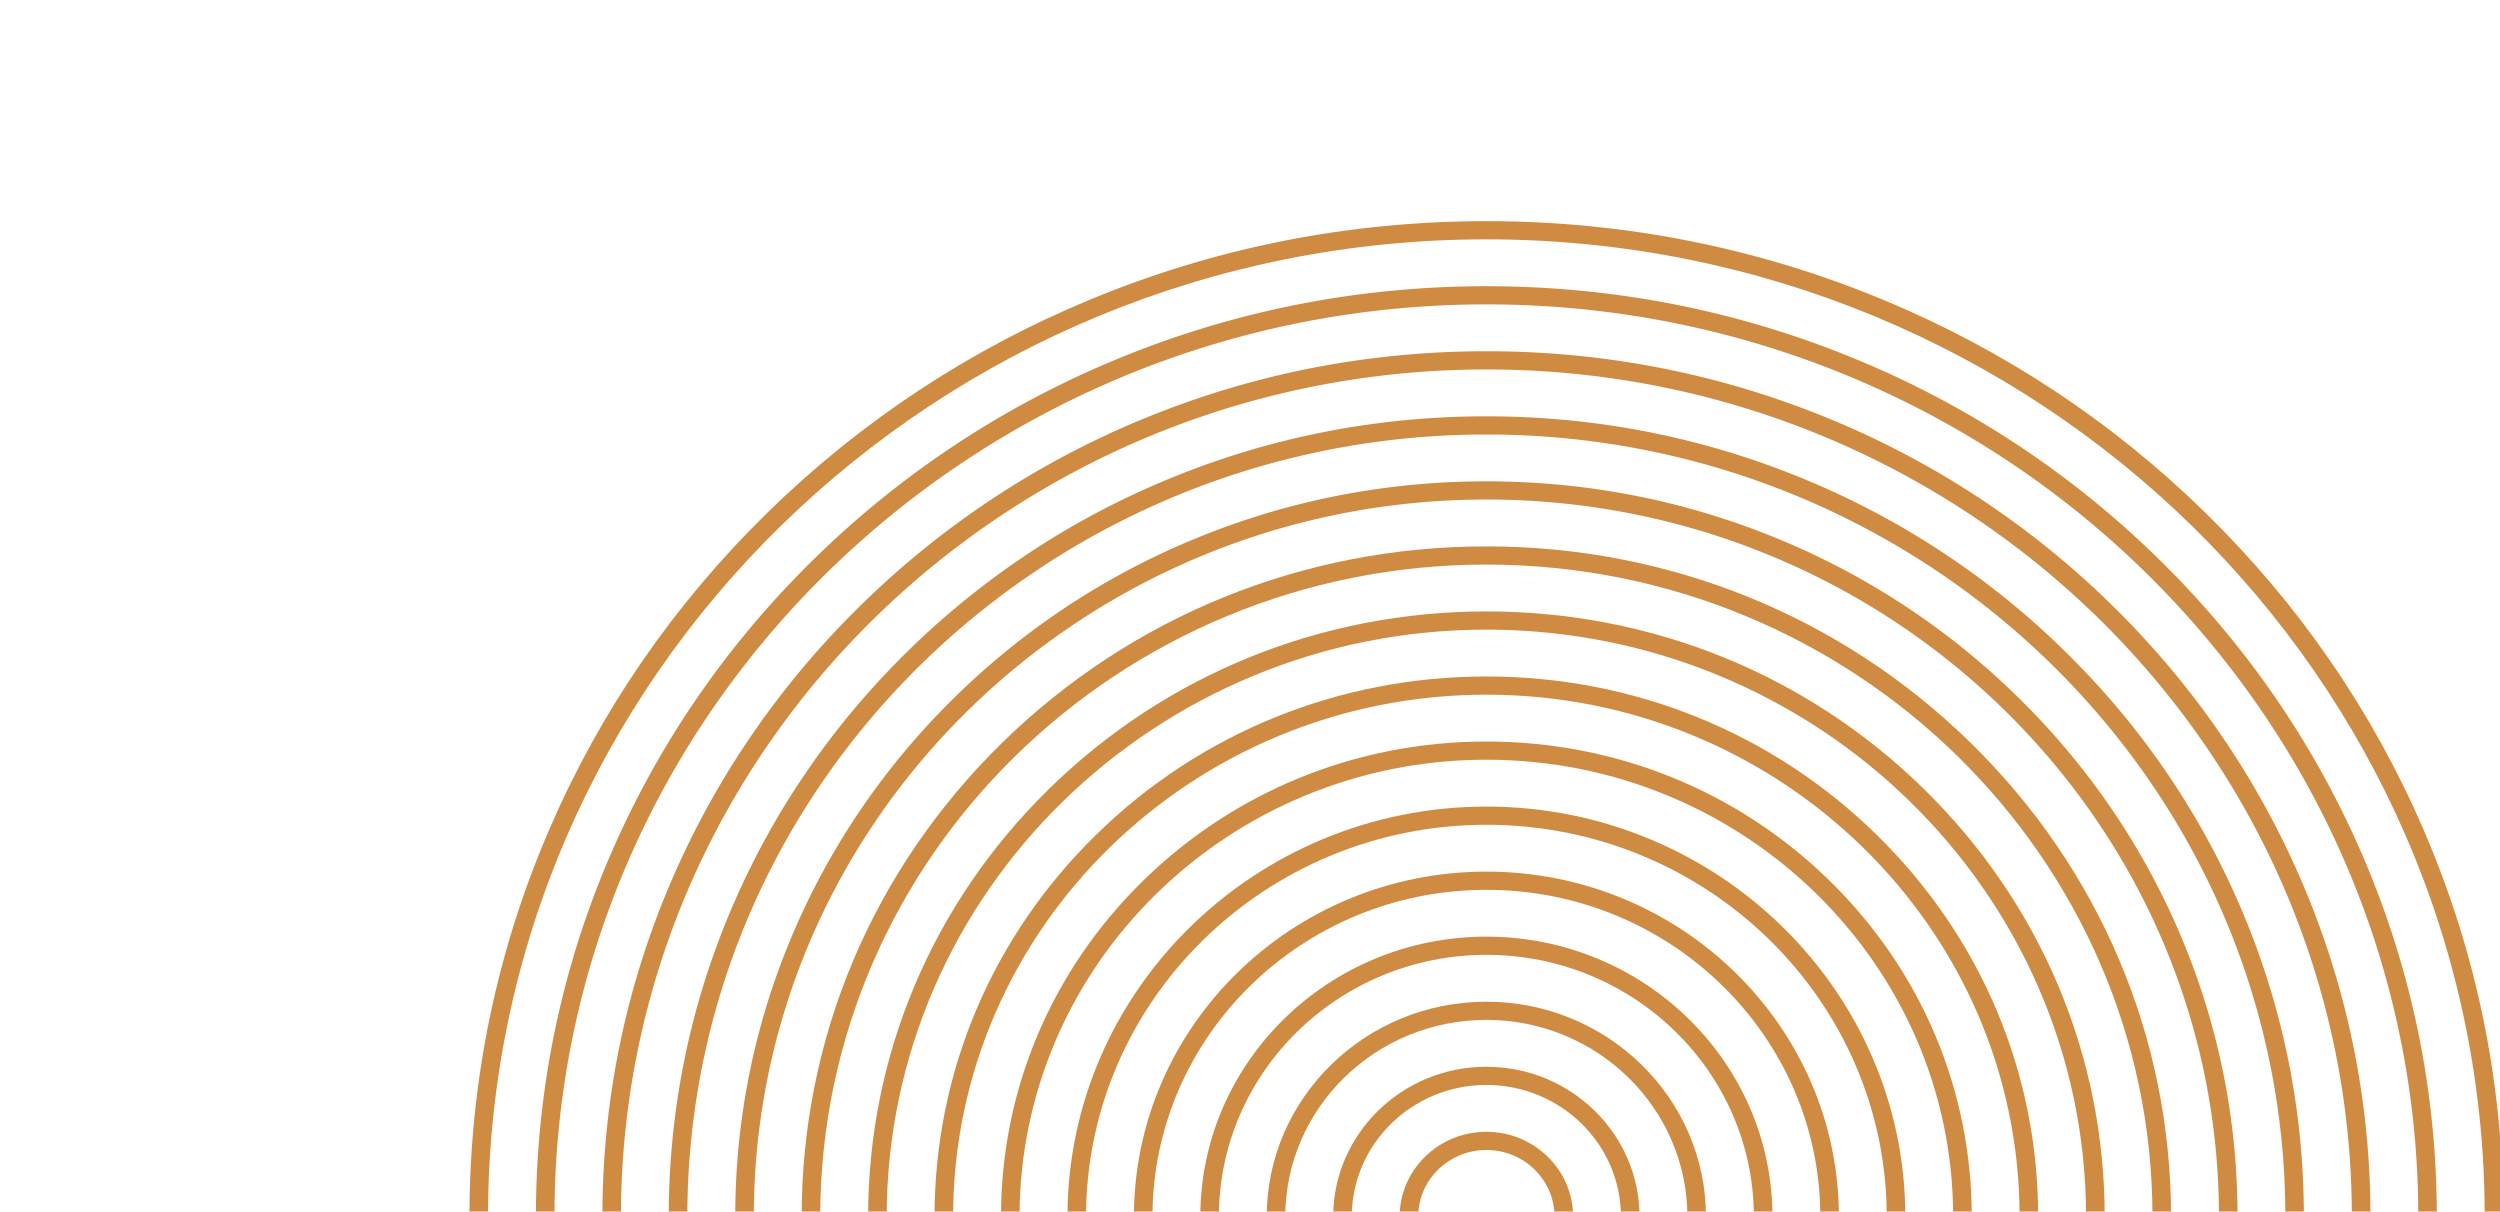 <svg width="260" height="126" viewBox="0 0 260 126" fill="none" xmlns="http://www.w3.org/2000/svg"><g clip-path="url(#clip0_461_12020)" fill="#D08B43"><path d="M260.341 126.537h-1.933c0-56.047-46.575-101.645-103.825-101.645S50.757 70.49 50.757 126.537h-1.933c0-13.976 2.797-27.536 8.312-40.3 5.326-12.33 12.953-23.403 22.665-32.91 9.712-9.509 21.022-16.975 33.616-22.19 13.039-5.4 26.89-8.137 41.166-8.137 14.276 0 28.126 2.738 41.165 8.137 12.594 5.215 23.904 12.681 33.616 22.19 9.712 9.507 17.339 20.58 22.665 32.91 5.516 12.764 8.312 26.324 8.312 40.3z"/><path d="M253.433 126.537H251.5c0-52.318-43.477-94.881-96.916-94.881-53.44 0-96.917 42.563-96.917 94.881h-1.933c0-13.064 2.614-25.738 7.769-37.669C68.48 77.344 75.609 66.995 84.686 58.11c9.078-8.888 19.649-15.864 31.419-20.738 12.186-5.046 25.133-7.605 38.476-7.605 13.344 0 26.291 2.559 38.477 7.605a98.645 98.645 0 0131.419 20.738c9.079 8.888 16.205 19.237 21.183 30.76 5.155 11.93 7.769 24.604 7.769 37.668h.004z"/><path d="M246.524 126.537h-1.933c0-48.587-40.377-88.114-90.005-88.114-49.627 0-90.005 39.53-90.005 88.114h-1.933c0-12.151 2.432-23.938 7.225-35.036 4.63-10.719 11.26-20.343 19.704-28.61a91.76 91.76 0 0129.224-19.29c11.336-4.693 23.376-7.073 35.787-7.073 12.412 0 24.452 2.38 35.788 7.074A91.785 91.785 0 01219.6 62.89c8.443 8.265 15.073 17.891 19.703 28.61 4.794 11.098 7.225 22.885 7.225 35.036h-.004z"/><path d="M239.608 126.538h-1.933c0-44.858-37.276-81.35-83.096-81.35-45.819 0-83.095 36.492-83.095 81.35H69.55c0-11.237 2.248-22.139 6.681-32.402 4.283-9.912 10.415-18.814 18.222-26.46a84.867 84.867 0 0127.027-17.838c10.483-4.342 21.619-6.541 33.096-6.541 11.478 0 22.614 2.201 33.097 6.541A84.908 84.908 0 01214.7 67.677c7.809 7.645 13.939 16.547 18.221 26.46 4.435 10.262 6.682 21.164 6.682 32.401h.004z"/><path d="M232.704 126.537h-1.933c0-41.127-34.177-74.586-76.187-74.586-42.009 0-76.186 33.459-76.186 74.586h-1.933c0-10.324 2.066-20.34 6.14-29.769 3.935-9.106 9.568-17.285 16.742-24.308a77.977 77.977 0 0124.83-16.39c9.632-3.989 19.862-6.011 30.407-6.011 10.546 0 20.777 2.022 30.408 6.011a77.95 77.95 0 0124.83 16.39c7.173 7.023 12.807 15.202 16.741 24.308 4.074 9.431 6.141 19.445 6.141 29.769z"/><path d="M225.791 126.538h-1.933c0-37.397-31.077-67.822-69.277-67.822-38.199 0-69.277 30.425-69.277 67.822h-1.933c0-18.621 7.408-36.127 20.857-49.296 13.449-13.167 31.331-20.419 50.353-20.419 19.023 0 36.902 7.252 50.354 20.419 13.449 13.166 20.856 30.673 20.856 49.296z"/><path d="M218.883 126.537h-1.933c0-33.667-27.979-61.056-62.366-61.056s-62.366 27.391-62.366 61.056h-1.933c0-16.814 6.688-32.622 18.834-44.512 12.145-11.89 28.292-18.438 45.467-18.438 17.175 0 33.322 6.547 45.467 18.438 12.146 11.89 18.834 27.698 18.834 44.512h-.004z"/><path d="M211.97 126.538h-1.933c0-29.938-24.877-54.292-55.456-54.292-30.579 0-55.457 24.355-55.457 54.292h-1.933c0-15.007 5.971-29.117 16.809-39.73 10.839-10.611 25.25-16.455 40.581-16.455 15.33 0 29.742 5.844 40.581 16.456 10.84 10.612 16.808 24.72 16.808 39.729z"/><path d="M205.062 126.537h-1.933c0-26.207-21.778-47.528-48.547-47.528-26.77 0-48.547 21.321-48.547 47.528h-1.933c0-13.2 5.251-25.61 14.785-34.945 9.533-9.334 22.211-14.475 35.695-14.475 13.483 0 26.159 5.141 35.695 14.475 9.534 9.333 14.785 21.745 14.785 34.945z"/><path d="M198.153 126.538h-1.933c0-22.477-18.678-40.762-41.636-40.762-22.957 0-41.635 18.287-41.635 40.762h-1.933c0-23.52 19.544-42.654 43.568-42.654 24.025 0 43.569 19.134 43.569 42.654z"/><path d="M191.245 126.538h-1.933c0-18.747-15.577-33.997-34.727-33.997-19.149 0-34.726 15.25-34.726 33.997h-1.933c0-19.79 16.445-35.89 36.659-35.89 20.215 0 36.66 16.1 36.66 35.89z"/><path d="M184.333 126.537H182.4c0-15.017-12.479-27.234-27.818-27.234-15.339 0-27.817 12.217-27.817 27.234h-1.933c0-16.06 13.346-29.126 29.75-29.126 16.405 0 29.751 13.066 29.751 29.126z"/><path d="M177.42 126.538h-1.932c0-11.287-9.38-20.469-20.909-20.469-11.529 0-20.908 9.182-20.908 20.469h-1.933c0-12.33 10.247-22.361 22.841-22.361 12.595 0 22.841 10.031 22.841 22.361z"/><path d="M170.512 126.538h-1.933c0-7.557-6.28-13.703-13.997-13.703s-13.997 6.148-13.997 13.703h-1.933c0-8.6 7.146-15.596 15.93-15.596 8.784 0 15.93 6.996 15.93 15.596z"/><path d="M163.603 126.537h-1.933c0-3.827-3.178-6.939-7.087-6.939s-7.088 3.112-7.088 6.939h-1.933c0-4.87 4.047-8.831 9.021-8.831 4.974 0 9.02 3.961 9.02 8.831z"/></g><defs><clipPath id="clip0_461_12020"><rect width="260" height="126" fill="#fff"/></clipPath></defs></svg>